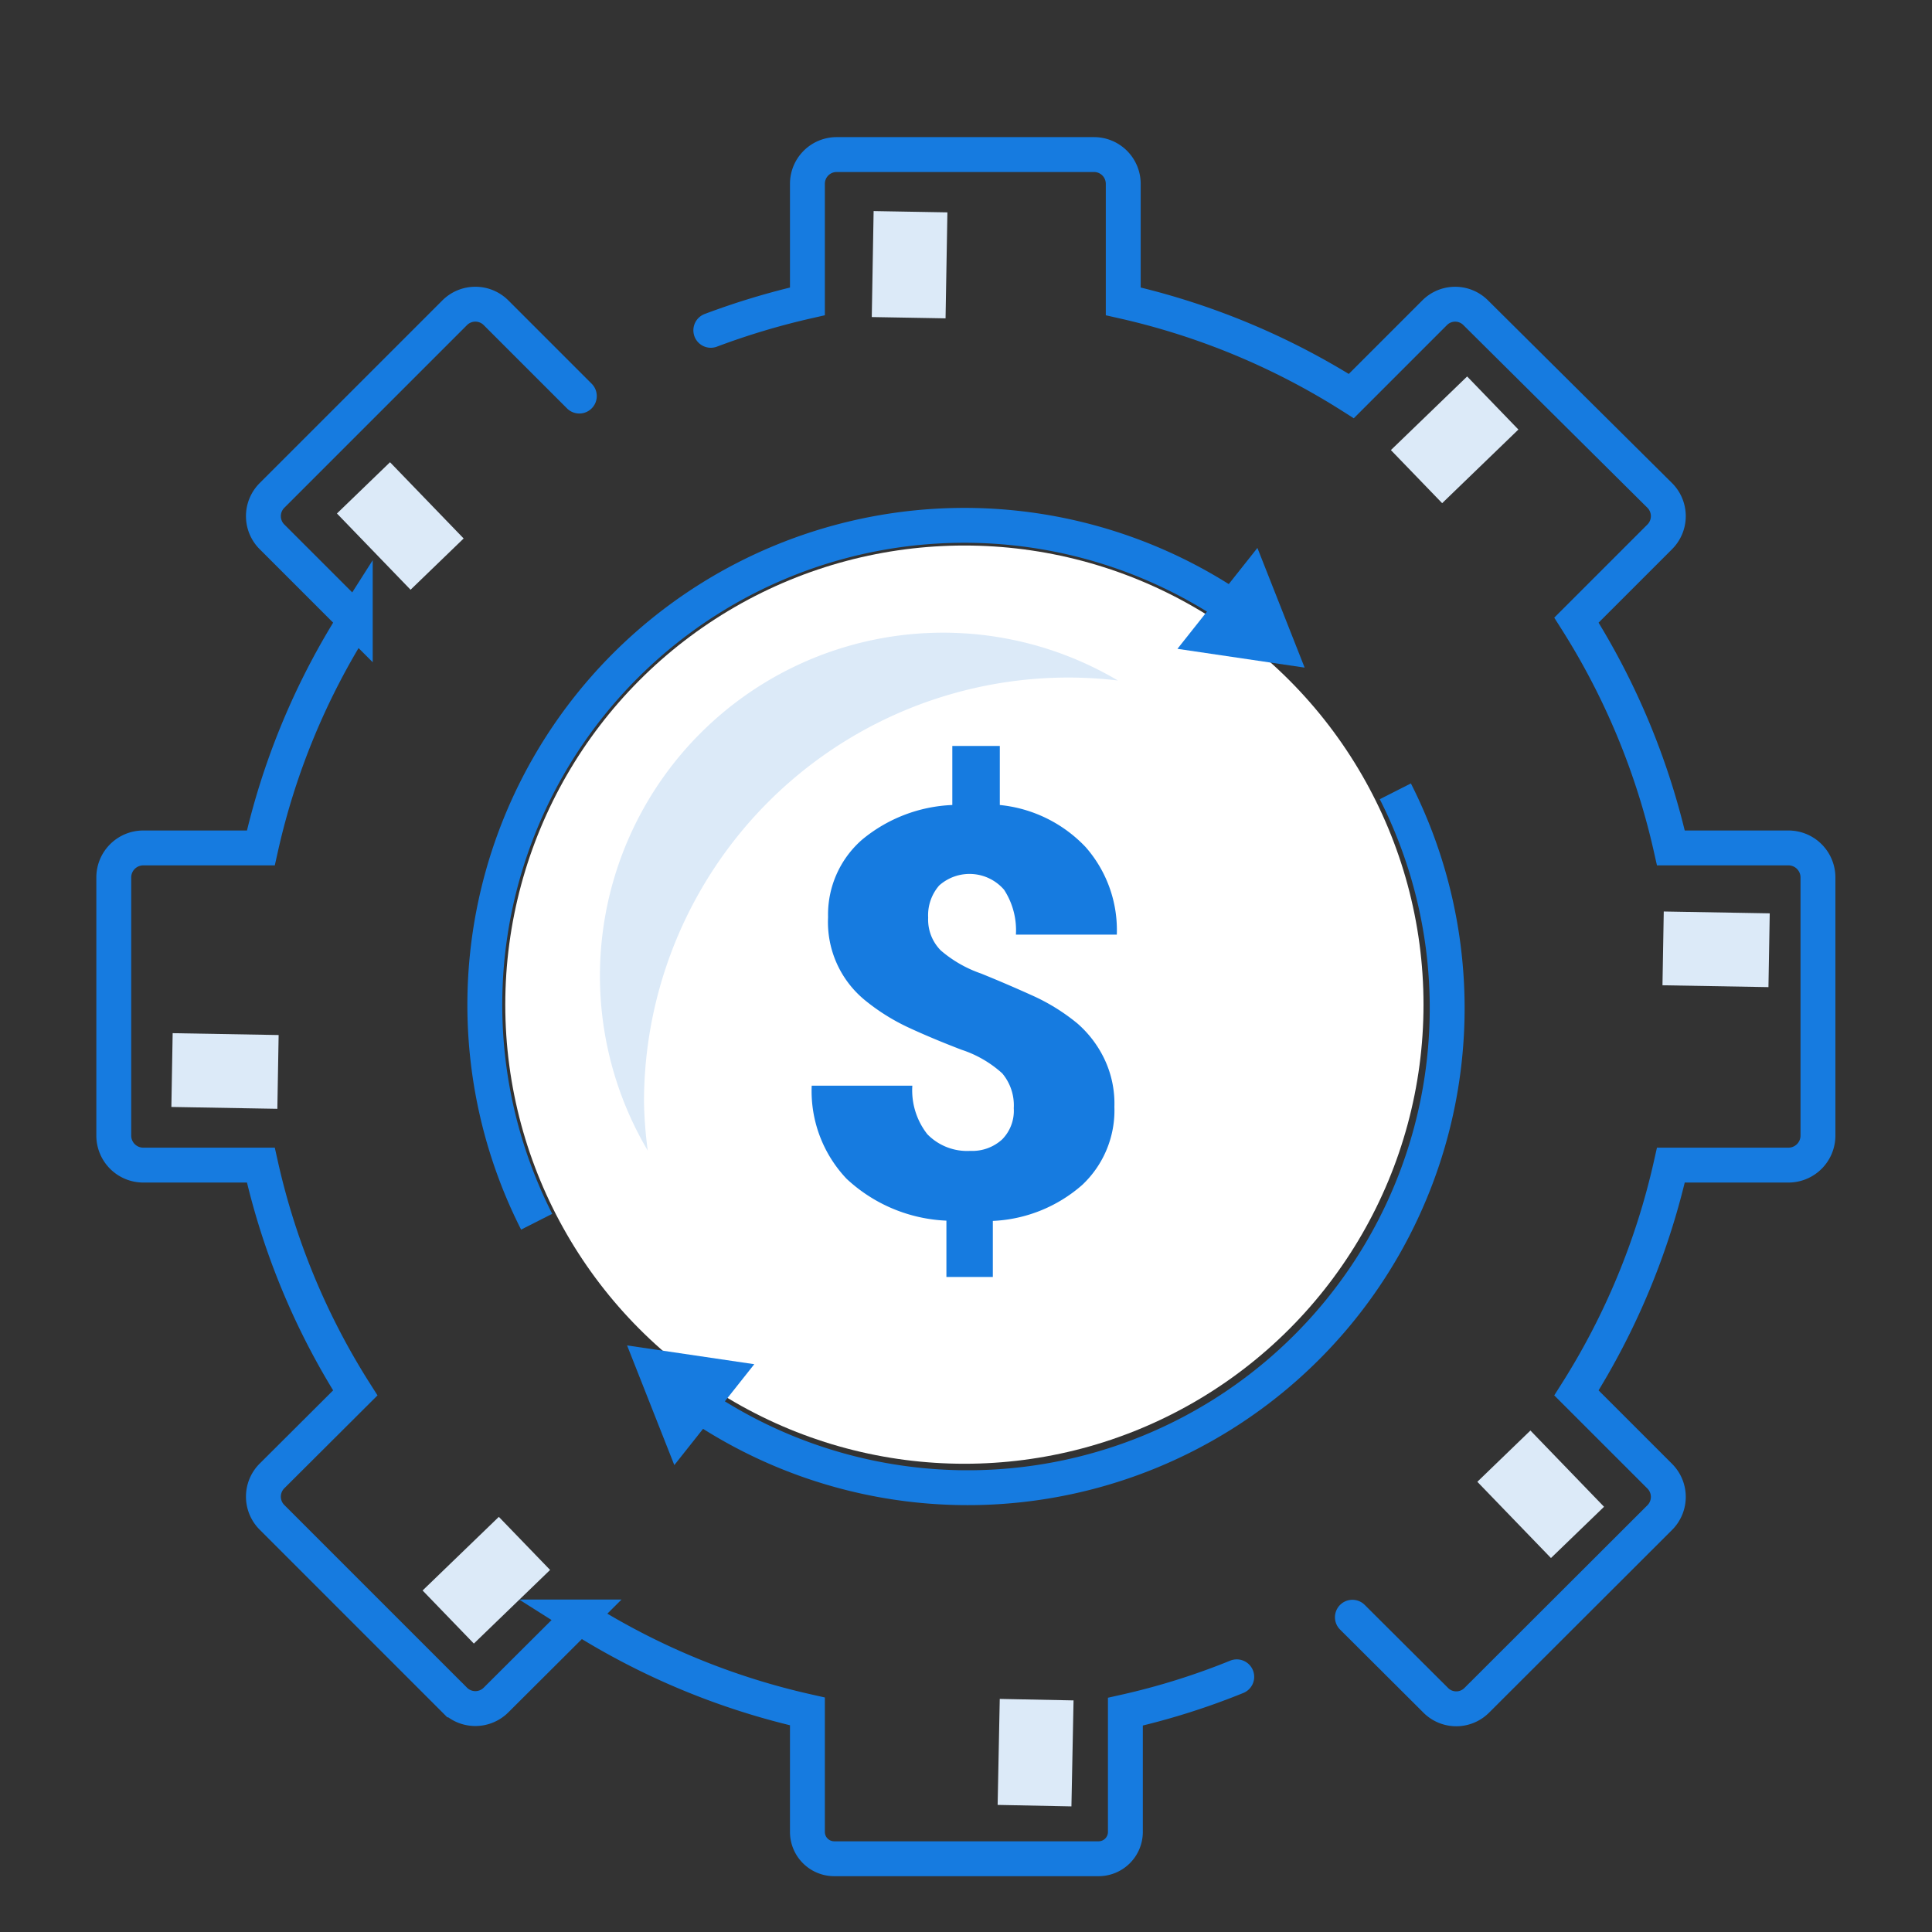 <svg xmlns="http://www.w3.org/2000/svg" viewBox="0 0 72 72"><rect x="0" y="0" width="72" height="72" fill="#333333" stroke="none"/><defs><style>.cls-1{fill:#fff;}.cls-2,.cls-4,.cls-6{fill:none;}.cls-2,.cls-4{stroke:#167be0;stroke-miterlimit:10;stroke-width:1.3px;}.cls-2{stroke-linecap:round;}.cls-3{fill:#dceaf8;}.cls-5{fill:#167be0;}</style></defs><title>IncreaseEfficiency-Icon</title><g id="Layer_2" data-name="Layer 2"><g id="Layer_1-2" data-name="Layer 1"><circle class="cls-1" cx="35.94" cy="37.44" r="17.11"/><path class="cls-2" d="M21.59,14.76l-3.1-3.1a1.09,1.09,0,0,0-1.55,0l-6.8,6.8a1.09,1.09,0,0,0,0,1.55l3.1,3.1A26.63,26.63,0,0,0,9.72,31.6H5.34a1.1,1.1,0,0,0-1.1,1.1v9.62a1.1,1.1,0,0,0,1.1,1.1H9.72a26.63,26.63,0,0,0,3.52,8.49L10.14,55a1.09,1.09,0,0,0,0,1.55l6.8,6.8a1.09,1.09,0,0,0,1.55,0l3.1-3.09a26.91,26.91,0,0,0,8.5,3.52v4.49a1,1,0,0,0,1,1h9.85a1,1,0,0,0,1-1V63.79a26.33,26.33,0,0,0,4.15-1.3"/><path class="cls-2" d="M50.4,60.27l3.1,3.09a1.08,1.08,0,0,0,1.54,0l6.81-6.8a1.09,1.09,0,0,0,0-1.55l-3.1-3.1a26.86,26.86,0,0,0,3.52-8.49h4.38a1.1,1.1,0,0,0,1.1-1.1V32.7a1.1,1.1,0,0,0-1.1-1.1H62.27a26.86,26.86,0,0,0-3.52-8.49l3.1-3.1a1.09,1.09,0,0,0,0-1.55L55,11.66a1.08,1.08,0,0,0-1.54,0l-3.1,3.1a26.93,26.93,0,0,0-8.5-3.53V6.85a1.09,1.09,0,0,0-1.09-1.09H31.18a1.09,1.09,0,0,0-1.09,1.09v4.38a27.65,27.65,0,0,0-3.6,1.08"/><rect class="cls-3" x="32.52" y="7.89" width="2.75" height="3.95" transform="translate(0.18 -0.59) rotate(1)"/><rect class="cls-3" x="13.54" y="17.63" width="2.75" height="3.95" transform="translate(-9.43 15.86) rotate(-44)"/><rect class="cls-3" x="7.01" y="37.94" width="2.75" height="3.95" transform="translate(-31.67 47.6) rotate(-89)"/><rect class="cls-3" x="16.75" y="56.92" width="2.75" height="3.95" transform="translate(-11.65 112.84) rotate(-134)"/><rect class="cls-3" x="37.06" y="63.45" width="2.75" height="3.95" transform="matrix(-1, -0.02, 0.02, -1, 75.72, 131.51)"/><rect class="cls-3" x="56.04" y="53.71" width="2.75" height="3.95" transform="translate(137.4 55.86) rotate(136)"/><rect class="cls-3" x="62.58" y="33.4" width="2.75" height="3.95" transform="translate(100.44 -27.95) rotate(91)"/><rect class="cls-3" x="52.83" y="14.42" width="2.75" height="3.95" transform="translate(28.35 -33.99) rotate(46)"/><path class="cls-4" d="M52,29.49A17.87,17.87,0,0,1,26,52.34"/><polygon class="cls-5" points="28.11 50.84 23.37 50.14 25.13 54.6 28.11 50.84"/><path class="cls-4" d="M20,45.53A17.87,17.87,0,0,1,46,22.68"/><polygon class="cls-5" points="43.88 24.18 48.62 24.88 46.86 20.42 43.88 24.18"/><path class="cls-3" d="M24,41.07A15.82,15.82,0,0,1,39.85,25.25a15.57,15.57,0,0,1,1.81.11A12.79,12.79,0,0,0,24.14,42.88,15.57,15.57,0,0,1,24,41.07Z"/><path class="cls-5" d="M37.78,41.3A1.85,1.85,0,0,0,37.35,40a4.21,4.21,0,0,0-1.52-.88c-.73-.28-1.4-.56-2-.84a7.69,7.69,0,0,1-1.59-1,3.76,3.76,0,0,1-1.38-3.1,3.7,3.7,0,0,1,1.27-2.89A5.62,5.62,0,0,1,35.49,30v-2.2h1.77V30a5.09,5.09,0,0,1,3.2,1.57,4.68,4.68,0,0,1,1.16,3.26H37.86a2.77,2.77,0,0,0-.44-1.67A1.7,1.7,0,0,0,35,33a1.69,1.69,0,0,0-.41,1.2,1.63,1.63,0,0,0,.47,1.22,4.59,4.59,0,0,0,1.5.86c.69.28,1.34.56,2,.86a7.45,7.45,0,0,1,1.59,1,4.1,4.1,0,0,1,1,1.31,3.86,3.86,0,0,1,.38,1.8,3.81,3.81,0,0,1-1.2,2.91A5.41,5.41,0,0,1,37,45.5v2.09H35.27v-2.1a5.81,5.81,0,0,1-3.72-1.56,4.75,4.75,0,0,1-1.3-3.47H34a2.65,2.65,0,0,0,.56,1.81,2.07,2.07,0,0,0,1.6.62,1.65,1.65,0,0,0,1.19-.43A1.52,1.52,0,0,0,37.78,41.3Z"/></g><g id="Bound_Box" data-name="Bound Box"><rect class="cls-6" width="72" height="72"/></g></g></svg>